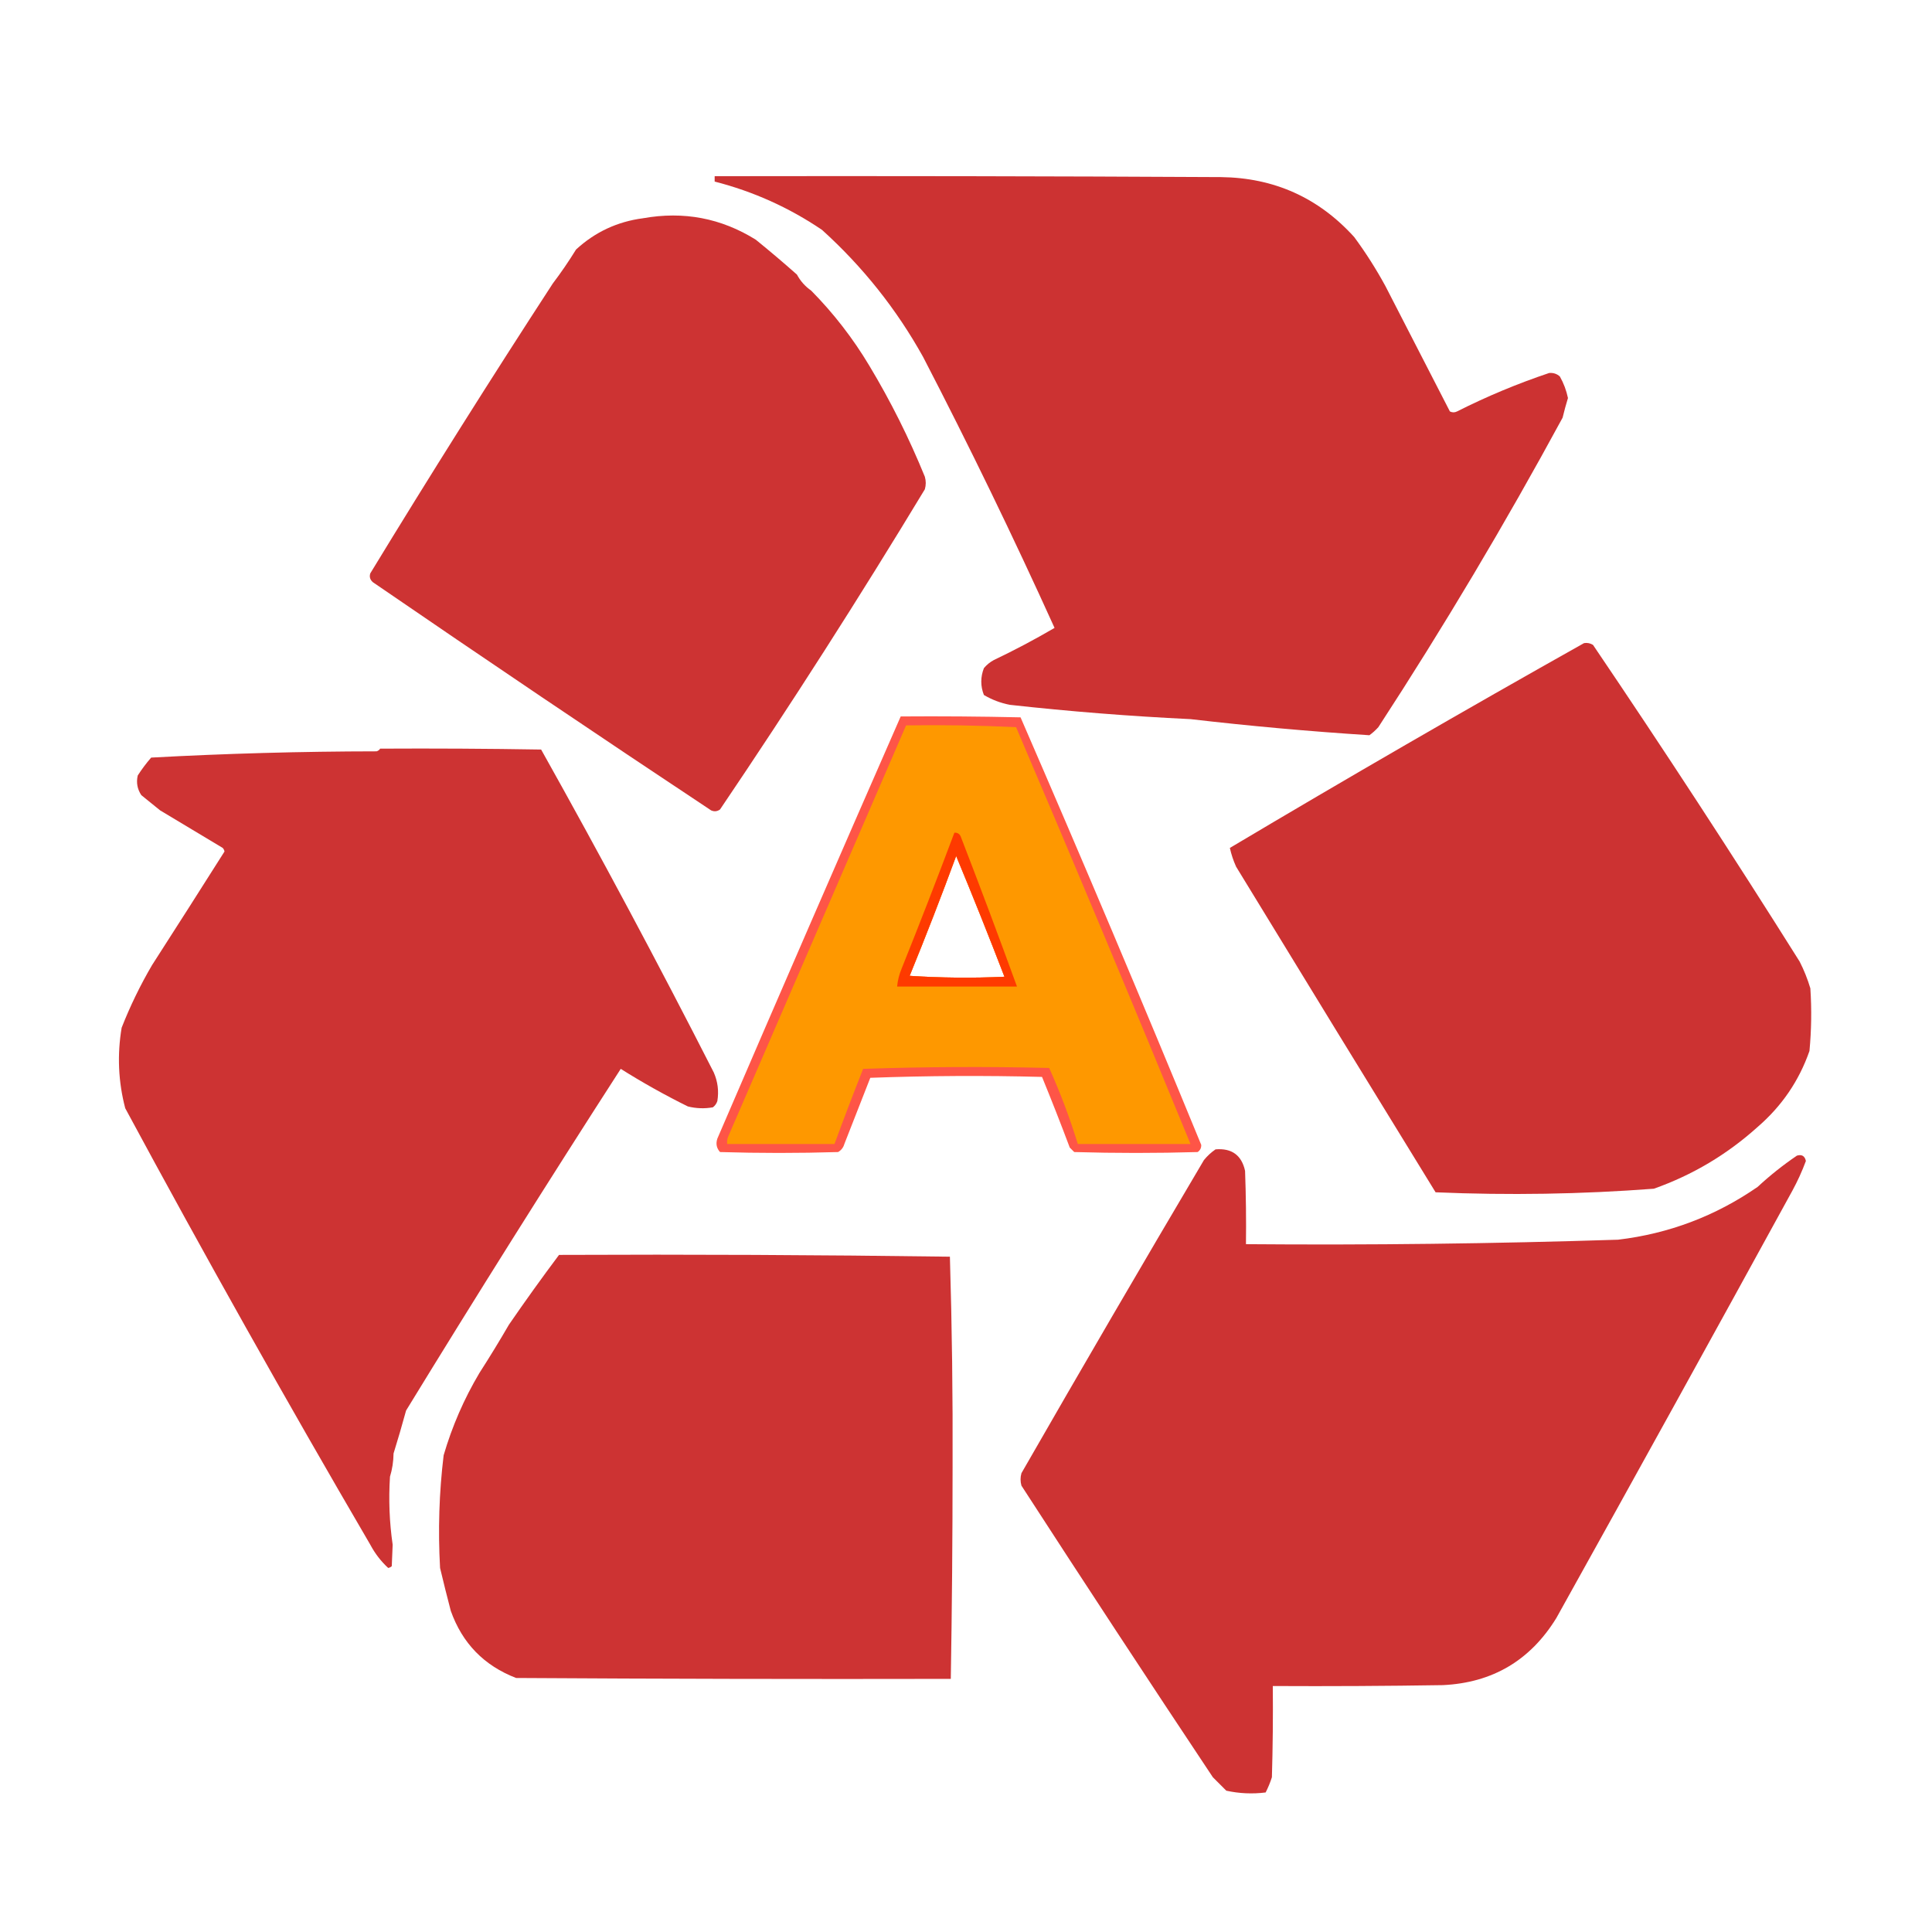 <?xml version="1.0" encoding="UTF-8"?>
<!DOCTYPE svg PUBLIC "-//W3C//DTD SVG 1.1//EN" "http://www.w3.org/Graphics/SVG/1.1/DTD/svg11.dtd">
<svg xmlns="http://www.w3.org/2000/svg" version="1.1" width="1080px" height="1080px" style="shape-rendering:geometricPrecision; text-rendering:geometricPrecision; image-rendering:optimizeQuality; fill-rule:evenodd; clip-rule:evenodd" xmlns:xlink="http://www.w3.org/1999/xlink">
<g><path style="opacity:0.981" fill="#cc2f2f" d="M 399.5,98.5 C 493.834,98.333 588.167,98.5 682.5,99C 712.242,99.354 737.075,110.521 757,132.5C 763.466,141.265 769.299,150.431 774.5,160C 786.503,183.351 798.503,206.684 810.5,230C 811.833,230.667 813.167,230.667 814.5,230C 831.117,221.611 848.284,214.444 866,208.5C 868.352,208.305 870.352,208.972 872,210.5C 874.106,214.244 875.606,218.244 876.5,222.5C 875.395,226.123 874.395,229.79 873.5,233.5C 841.438,292.641 807.105,350.308 770.5,406.5C 768.983,408.185 767.316,409.685 765.5,411C 731.953,408.845 698.619,405.845 665.5,402C 631.584,400.374 597.917,397.708 564.5,394C 559.36,393.005 554.527,391.172 550,388.5C 548.061,383.527 548.061,378.527 550,373.5C 551.558,371.641 553.391,370.141 555.5,369C 567.153,363.444 578.487,357.444 589.5,351C 566.339,299.848 541.839,249.348 516,199.5C 501.151,172.801 482.318,149.134 459.5,128.5C 441.08,116.025 421.08,107.025 399.5,101.5C 399.5,100.5 399.5,99.5 399.5,98.5 Z"/></g>
<g><path style="opacity:0.979" fill="#cc2f2f" d="M 445.5,153.5 C 447.401,157.074 450.068,160.074 453.5,162.5C 466.008,175.178 476.841,189.178 486,204.5C 497.902,224.305 508.236,244.972 517,266.5C 517.667,268.833 517.667,271.167 517,273.5C 480.359,334.108 442.192,393.775 402.5,452.5C 400.926,453.631 399.259,453.798 397.5,453C 334.223,411.019 271.223,368.519 208.5,325.5C 206.876,324.131 206.376,322.464 207,320.5C 240.2,265.973 274.2,211.973 309,158.5C 313.638,152.376 317.971,146.043 322,139.5C 332.614,129.714 345.114,123.881 359.5,122C 382.174,117.947 403.174,121.947 422.5,134C 430.371,140.38 438.037,146.88 445.5,153.5 Z"/></g>
<g><path style="opacity:0.009" fill="#f20302" d="M 445.5,153.5 C 448.903,155.9 451.57,158.9 453.5,162.5C 450.068,160.074 447.401,157.074 445.5,153.5 Z"/></g>
<g><path style="opacity:0.981" fill="#cc2f2f" d="M 885.5,359.5 C 887.288,359.215 888.955,359.548 890.5,360.5C 930.014,418.846 968.514,477.846 1006,537.5C 1008.45,542.29 1010.45,547.29 1012,552.5C 1012.77,564.187 1012.6,575.853 1011.5,587.5C 1005.68,604.18 996.009,618.347 982.5,630C 965.431,645.365 946.098,656.865 924.5,664.5C 884,667.575 843.334,668.241 802.5,666.5C 765.247,605.941 728.08,545.274 691,484.5C 689.456,481.095 688.289,477.595 687.5,474C 753.061,434.989 819.061,396.822 885.5,359.5 Z"/></g>
<g><path style="opacity:0.72" fill="#fe1400" d="M 503.5,400.5 C 525.836,400.333 548.169,400.5 570.5,401C 604.937,480.303 638.604,559.97 671.5,640C 671.561,641.711 670.894,643.044 669.5,644C 646.5,644.667 623.5,644.667 600.5,644C 599.667,643.167 598.833,642.333 598,641.5C 593.025,628.237 587.858,615.071 582.5,602C 550.495,601.167 518.495,601.333 486.5,602.5C 481.667,614.833 476.833,627.167 472,639.5C 471.426,641.492 470.259,642.992 468.5,644C 446.5,644.667 424.5,644.667 402.5,644C 400.556,641.847 400.056,639.347 401,636.5C 434.924,557.66 469.09,478.994 503.5,400.5 Z M 534.5,478.5 C 543.771,500.798 552.771,523.298 561.5,546C 543.824,546.833 526.157,546.666 508.5,545.5C 517.569,523.288 526.236,500.955 534.5,478.5 Z"/></g>
<g><path style="opacity:1" fill="#fe9800" d="M 506.5,405.5 C 527.076,405.173 547.576,405.507 568,406.5C 601.071,483.969 633.571,561.636 665.5,639.5C 644.5,639.5 623.5,639.5 602.5,639.5C 598.056,625.003 592.723,610.836 586.5,597C 551.829,596.167 517.162,596.333 482.5,597.5C 476.96,611.458 471.627,625.458 466.5,639.5C 446.5,639.5 426.5,639.5 406.5,639.5C 406.343,638.127 406.51,636.793 407,635.5C 440.17,558.797 473.337,482.13 506.5,405.5 Z M 534.5,478.5 C 526.236,500.955 517.569,523.288 508.5,545.5C 526.157,546.666 543.824,546.833 561.5,546C 552.771,523.298 543.771,500.798 534.5,478.5 Z"/></g>
<g><path style="opacity:0.978" fill="#cc2f2f" d="M 212.5,418.5 C 242.502,418.333 272.502,418.5 302.5,419C 335.854,478.542 368.021,538.709 399,599.5C 401.246,604.625 401.913,609.958 401,615.5C 400.535,616.931 399.701,618.097 398.5,619C 393.798,619.828 389.131,619.662 384.5,618.5C 371.641,612.142 359.141,605.142 347,597.5C 306.204,660.78 266.204,724.447 227,788.5C 224.785,796.601 222.452,804.601 220,812.5C 219.935,817.018 219.269,821.351 218,825.5C 217.187,838.331 217.687,850.998 219.5,863.5C 219.333,867.5 219.167,871.5 219,875.5C 218.439,876.022 217.772,876.355 217,876.5C 212.959,872.779 209.626,868.445 207,863.5C 159.832,782.752 114.166,701.418 70,619.5C 66.126,604.692 65.459,589.692 68,574.5C 72.748,562.409 78.415,550.743 85,539.5C 98.582,518.377 112.082,497.211 125.5,476C 125.355,475.228 125.022,474.561 124.5,474C 112.859,467.041 101.193,460.041 89.5,453C 86,450.167 82.5,447.333 79,444.5C 76.755,441.119 76.088,437.452 77,433.5C 79.257,429.988 81.757,426.654 84.5,423.5C 126.341,421.218 168.341,420.051 210.5,420C 211.416,419.722 212.082,419.222 212.5,418.5 Z"/></g>
<g><path style="opacity:0.756" fill="#fe1c00" d="M 533.5,465.5 C 535.124,465.36 536.29,466.027 537,467.5C 547.81,495.437 558.31,523.437 568.5,551.5C 546.167,551.5 523.833,551.5 501.5,551.5C 501.814,548.053 502.648,544.72 504,541.5C 514.138,516.249 523.971,490.916 533.5,465.5 Z M 534.5,478.5 C 526.236,500.955 517.569,523.288 508.5,545.5C 526.157,546.666 543.824,546.833 561.5,546C 552.771,523.298 543.771,500.798 534.5,478.5 Z"/></g>
<g><path style="opacity:0.977" fill="#cc2f2f" d="M 679.5,642.5 C 688.566,641.747 694.066,645.747 696,654.5C 696.5,668.163 696.667,681.829 696.5,695.5C 765.983,696.063 835.316,695.229 904.5,693C 932.925,689.622 958.925,679.789 982.5,663.5C 989.386,657.115 996.72,651.281 1004.5,646C 1007.23,645.199 1008.9,646.199 1009.5,649C 1007.37,654.73 1004.87,660.23 1002,665.5C 958.2,745.447 914.2,825.114 870,904.5C 855.426,928.202 834.259,940.702 806.5,942C 774.835,942.5 743.168,942.667 711.5,942.5C 711.667,959.503 711.5,976.503 711,993.5C 710.058,996.443 708.892,999.276 707.5,1002C 700.06,1002.93 692.726,1002.59 685.5,1001C 683,998.5 680.5,996 678,993.5C 641.963,939.345 606.296,885.012 571,830.5C 570.333,828.167 570.333,825.833 571,823.5C 604.656,764.873 638.656,706.54 673,648.5C 674.914,646.144 677.081,644.144 679.5,642.5 Z"/></g>
<g><path style="opacity:0.979" fill="#cc2f2f" d="M 312.5,701.5 C 385.404,701.169 458.238,701.502 531,702.5C 532.161,741.584 532.661,780.75 532.5,820C 532.491,859.528 532.158,899.028 531.5,938.5C 450.499,938.667 369.499,938.5 288.5,938C 270.593,931.093 258.427,918.593 252,900.5C 249.886,892.445 247.886,884.445 246,876.5C 244.81,855.316 245.476,834.316 248,813.5C 252.726,797.323 259.392,781.989 268,767.5C 273.712,758.623 279.212,749.623 284.5,740.5C 293.611,727.252 302.945,714.252 312.5,701.5 Z"/></g>
</svg>
